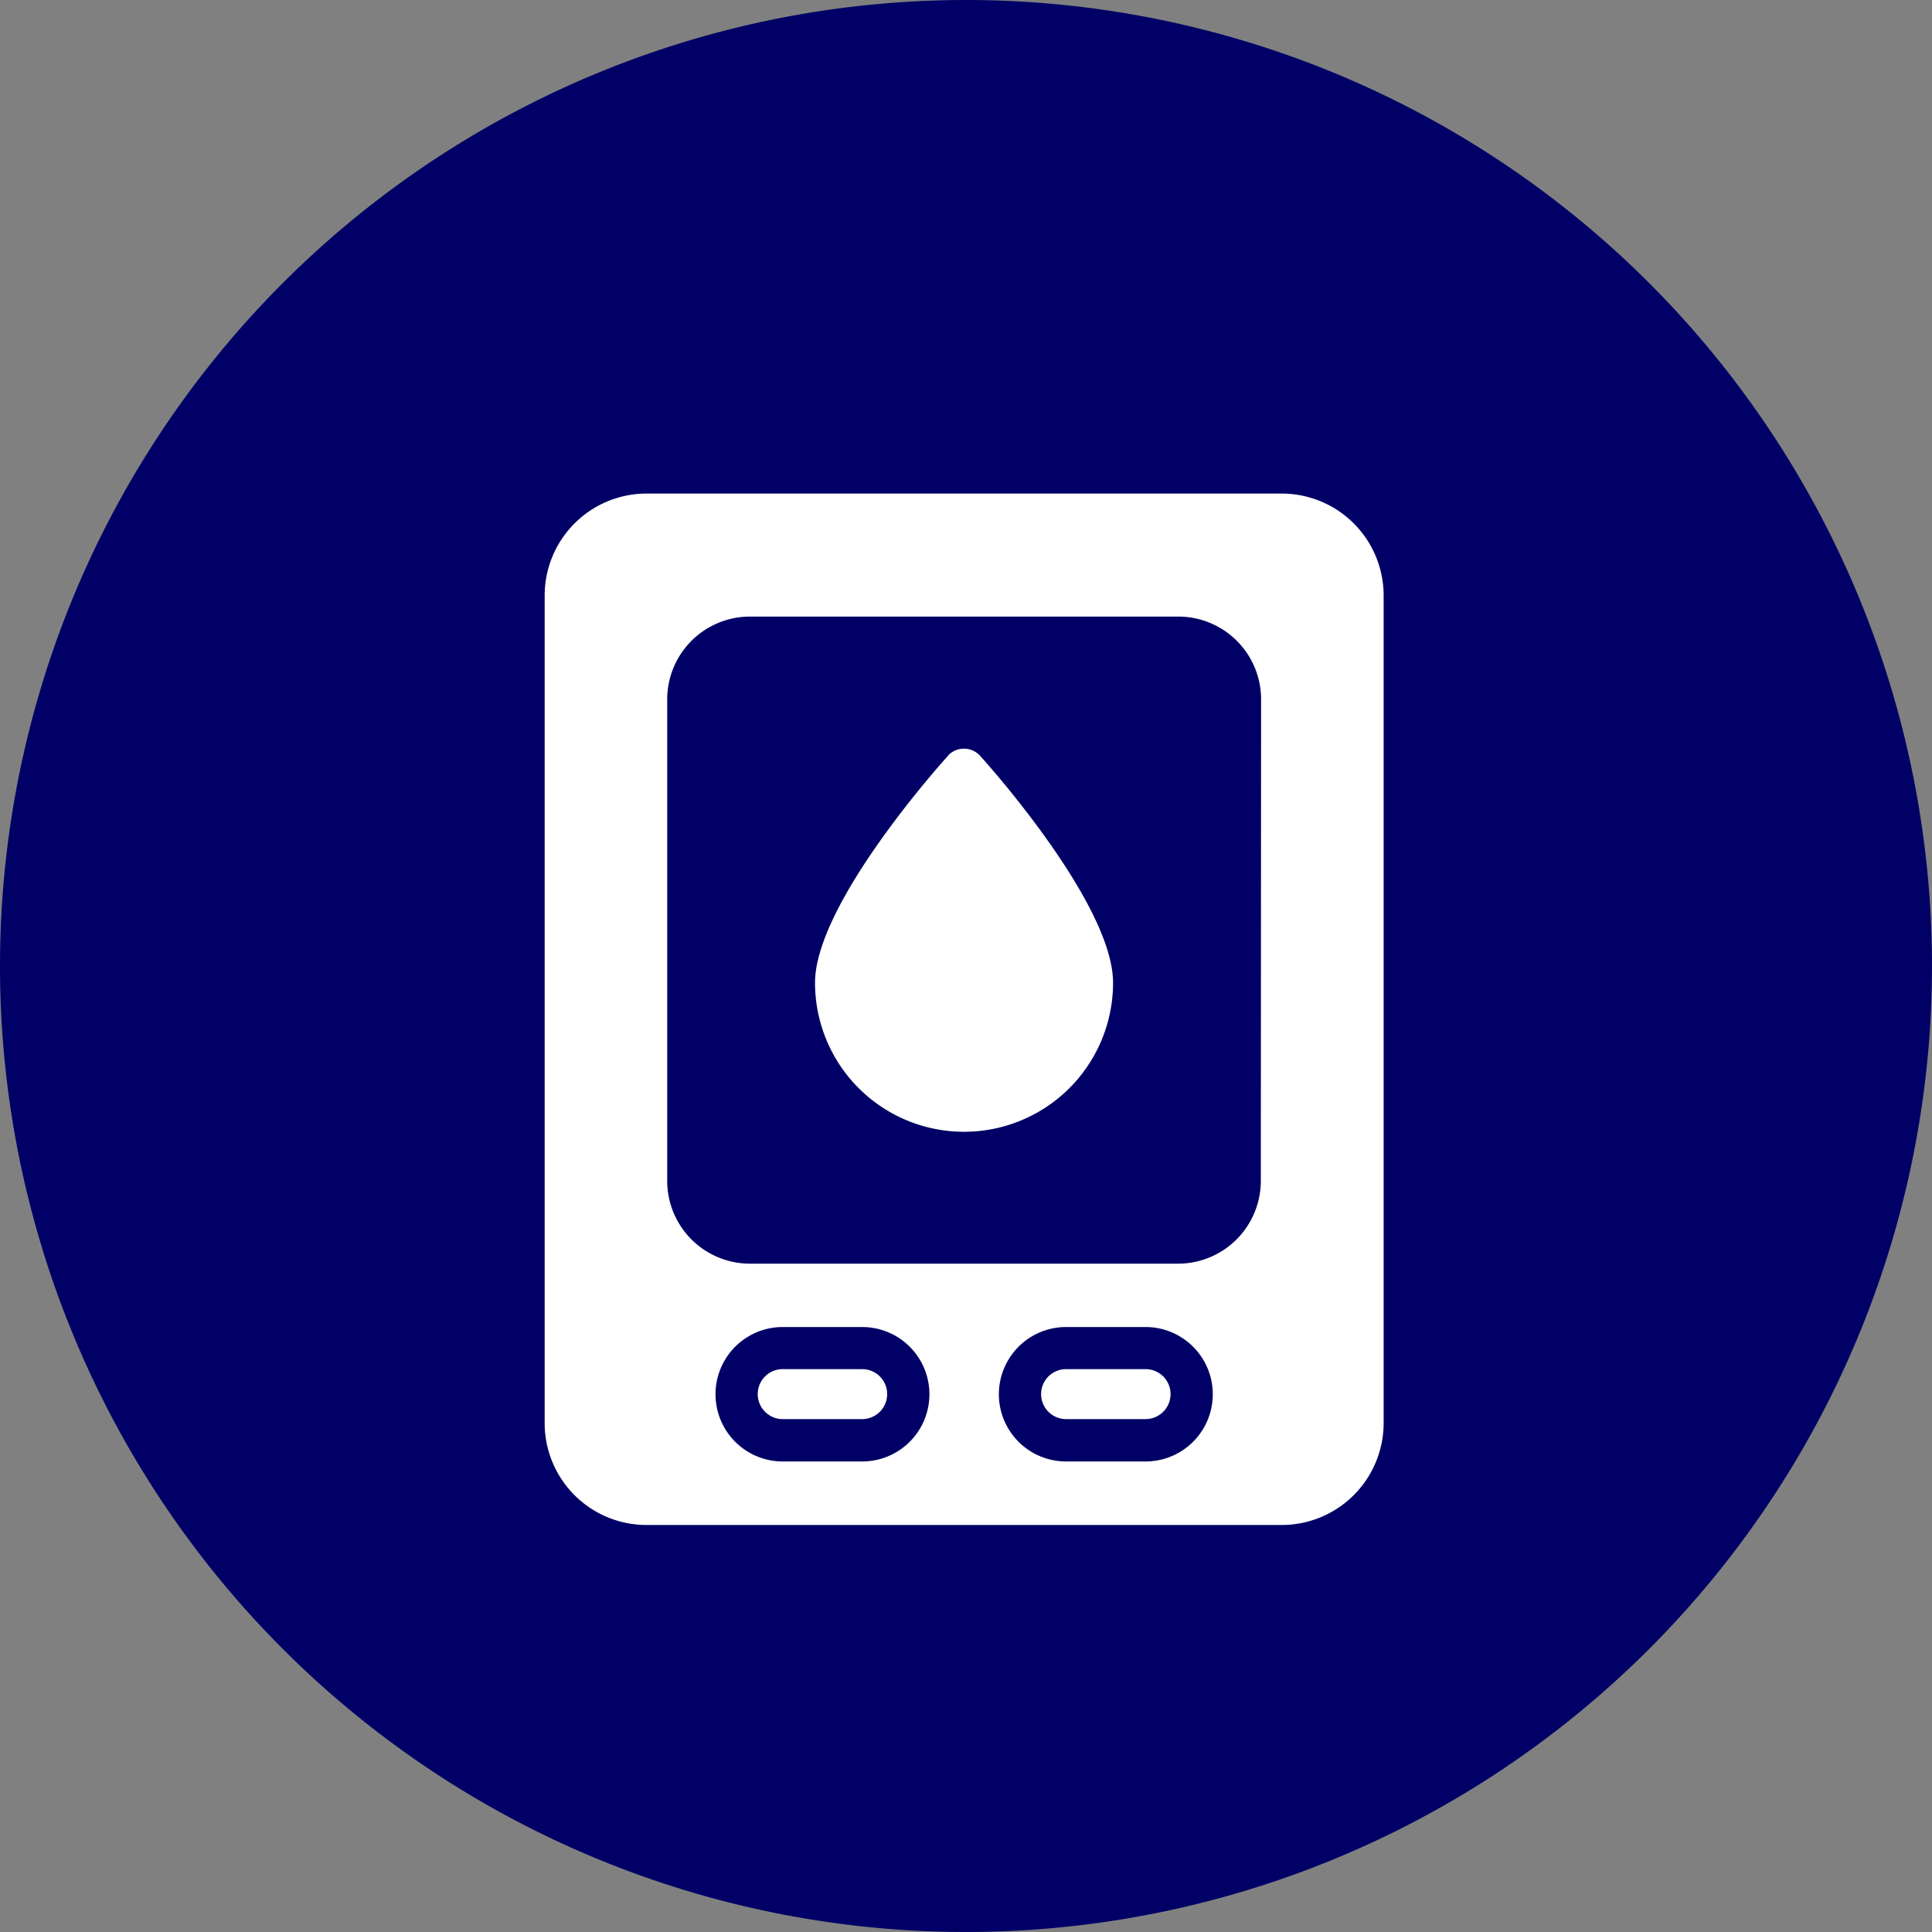 <svg xmlns="http://www.w3.org/2000/svg" xmlns:xlink="http://www.w3.org/1999/xlink" width="84" height="84" viewBox="0 0 84 84">
  <rect x="0" y="0" width="84" height="84" fill="#808080" stroke="none"/>
  <defs>
    <clipPath id="clip-path">
      <rect id="Rectangle_8234" data-name="Rectangle 8234" width="84" height="84" transform="translate(0 0)" fill="none"/>
    </clipPath>
  </defs>
  <g id="Group_409" data-name="Group 409" transform="translate(0 0)">
    <g id="Group_408" data-name="Group 408" transform="translate(0 0)" clip-path="url(#clip-path)">
      <path id="Path_790" data-name="Path 790" d="M42,84A42,42,0,1,0,0,42,42,42,0,0,0,42,84" transform="translate(0 0)" fill="#010066"/>
      <path id="Path_791" data-name="Path 791" d="M9.242,8.494H5.787a1.086,1.086,0,1,0,0,2.173H9.242a1.086,1.086,0,1,0,0-2.173" transform="translate(28.244 51.033)" fill="#fff"/>
      <path id="Path_792" data-name="Path 792" d="M11,8.494H7.545a1.086,1.086,0,1,0,0,2.173H11a1.086,1.086,0,1,0,0-2.173" transform="translate(38.807 51.033)" fill="#fff"/>
      <path id="Path_793" data-name="Path 793" d="M34.516,32.945a3.6,3.6,0,0,1-3.588,3.6H12.307a3.6,3.6,0,0,1-3.6-3.6V12.011a3.6,3.6,0,0,1,3.6-3.6H30.928a3.6,3.6,0,0,1,3.6,3.6Zm-5.011,12.2H26.05a2.922,2.922,0,0,1,0-5.845h3.455a2.922,2.922,0,1,1,0,5.845m-12.32,0H13.73a2.922,2.922,0,0,1,0-5.845h3.455a2.922,2.922,0,0,1,0,5.845M35.427,3.062H7.808A4.434,4.434,0,0,0,3.379,7.491V43.478a4.43,4.43,0,0,0,4.429,4.429H35.427a4.434,4.434,0,0,0,4.429-4.429V7.491a4.434,4.434,0,0,0-4.429-4.429" transform="translate(20.302 18.397)" fill="#fff"/>
      <path id="Path_794" data-name="Path 794" d="M10.853,4.934c-.6.659-5.8,6.553-5.8,9.889a6.479,6.479,0,1,0,12.958,0c0-3.336-5.2-9.23-5.8-9.889a.952.952,0,0,0-1.367,0" transform="translate(30.383 27.906)" fill="#fff"/>
    </g>
  </g>
</svg>
